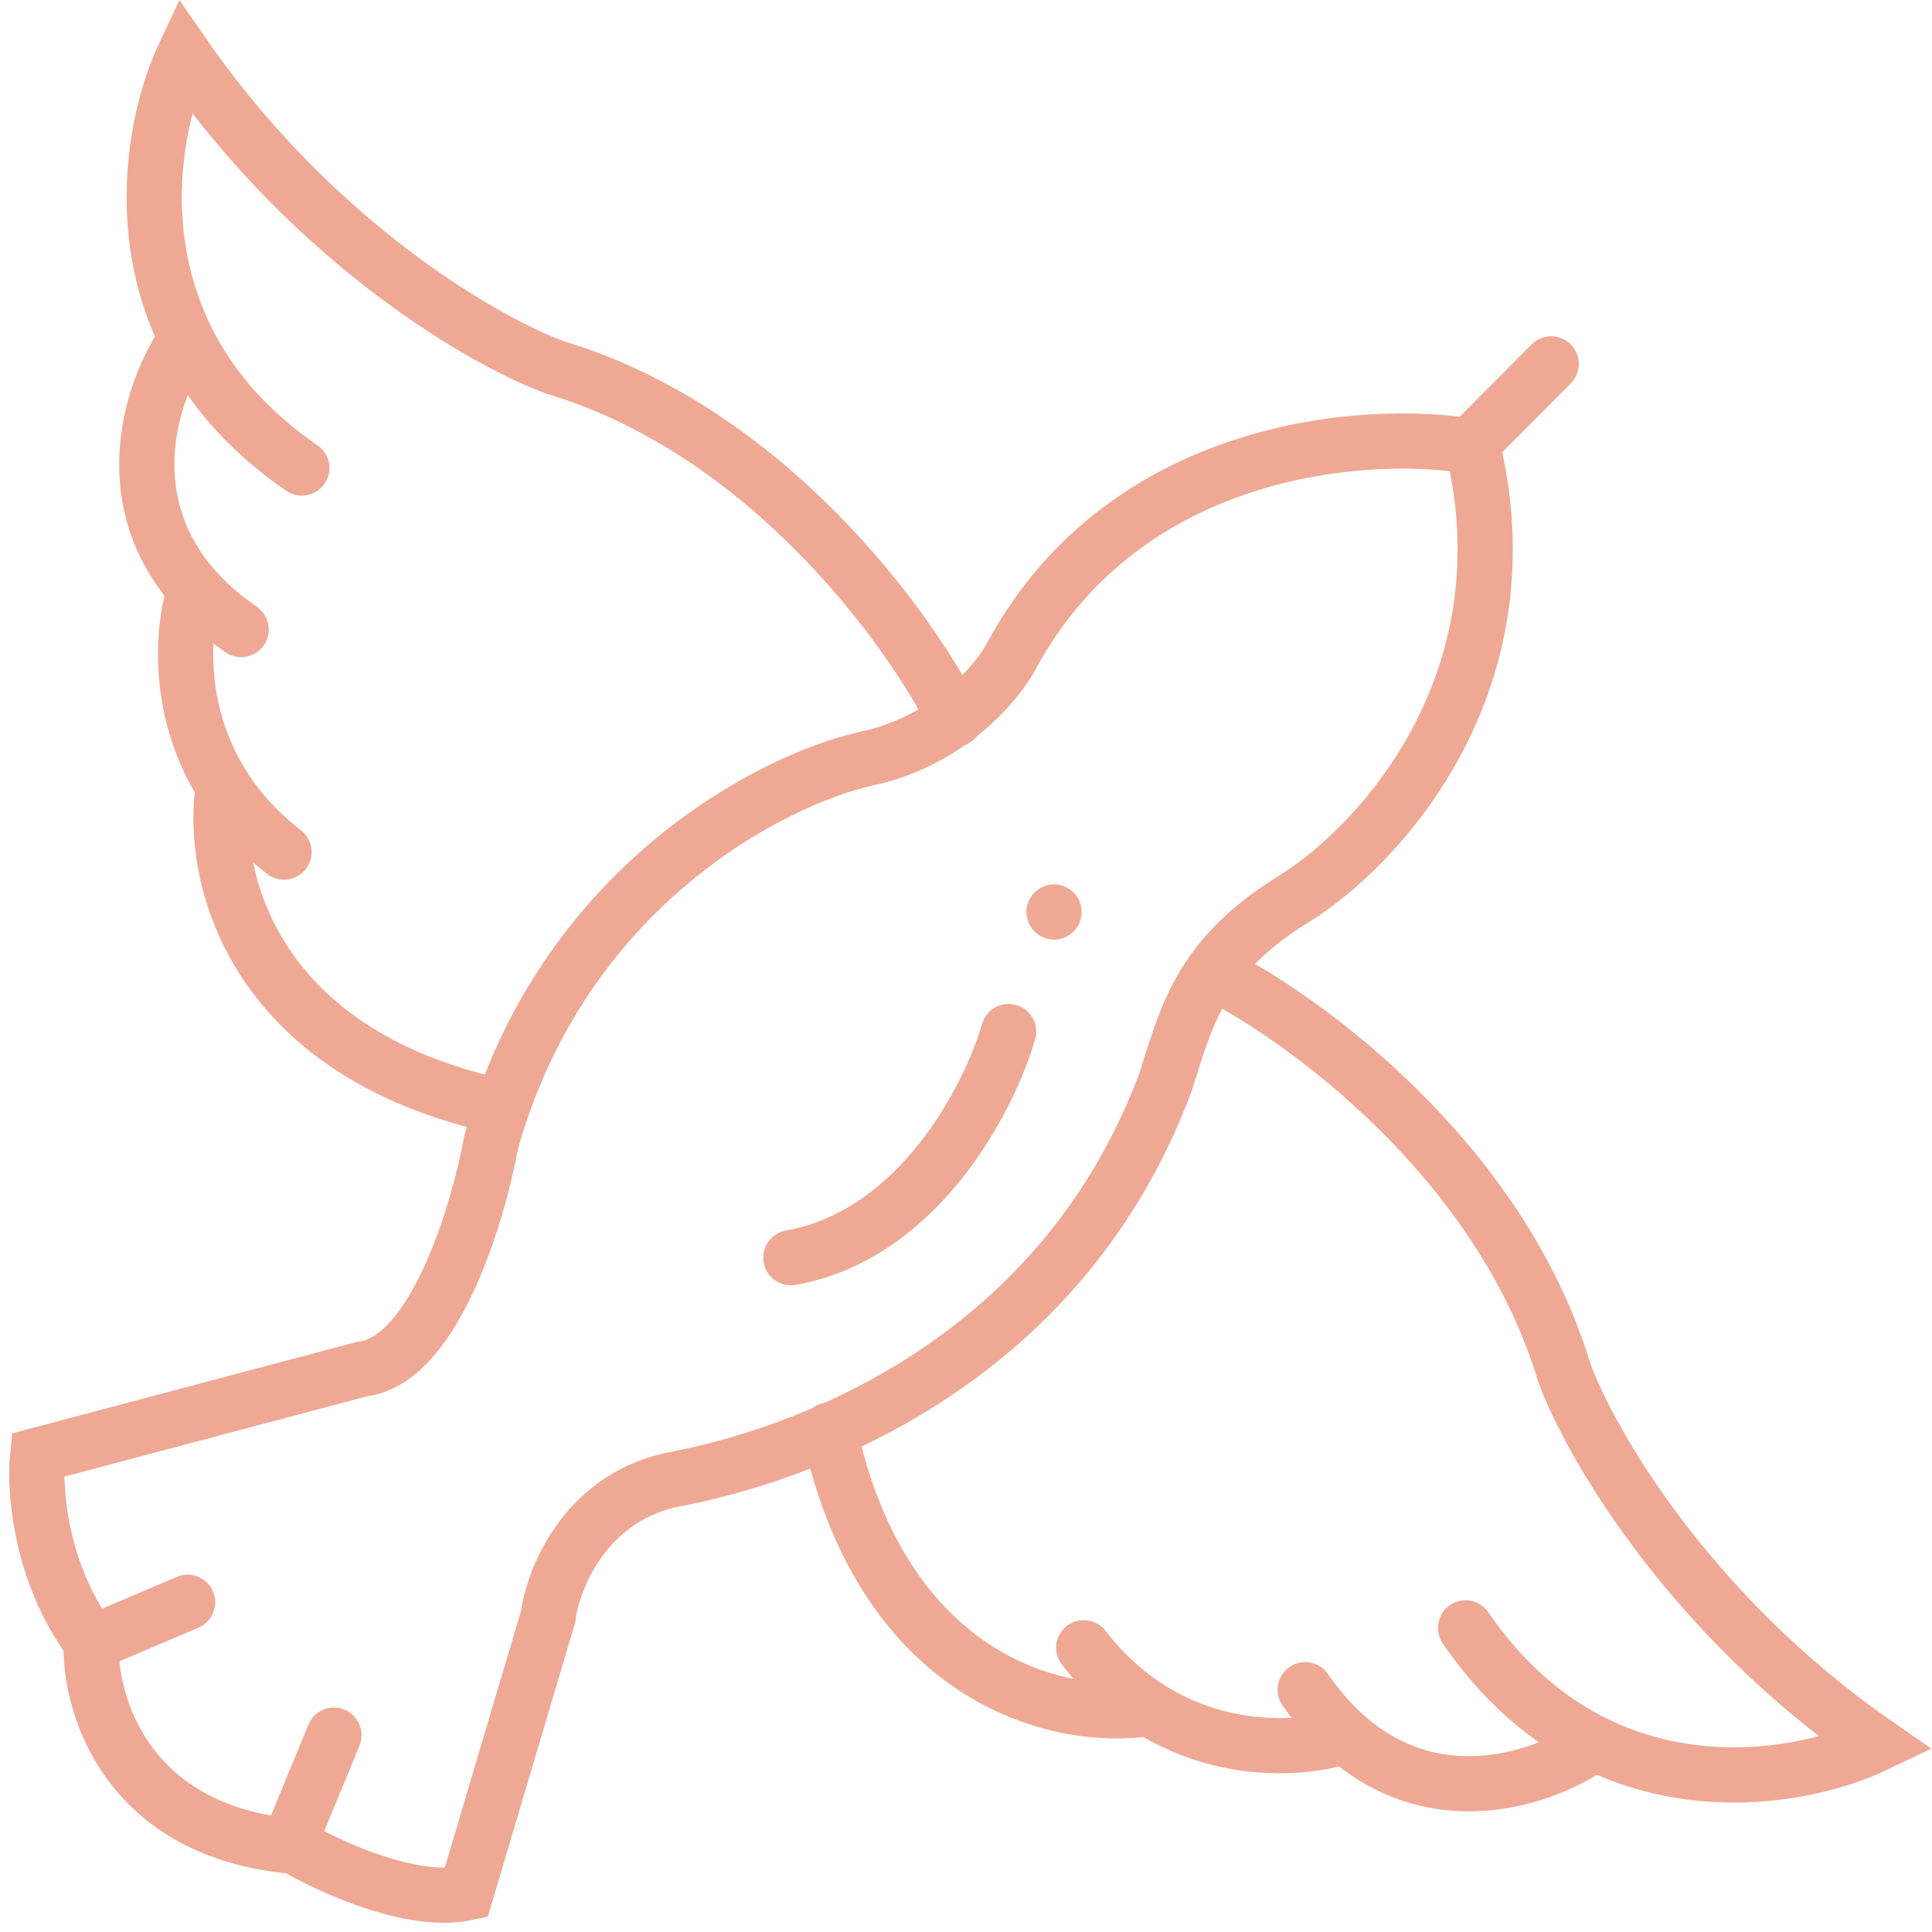 <?xml version="1.0" encoding="UTF-8"?> <svg xmlns="http://www.w3.org/2000/svg" width="105" height="105" viewBox="0 0 105 105" fill="none"> <path d="M51.905 39.091C49.448 34.149 41.662 23.406 30.177 19.973C26.426 18.607 17.14 13.301 10.001 3C7.867 7.552 6.159 18.412 16.403 25.435" stroke="#EFA894" stroke-width="3" stroke-linecap="round"></path> <path d="M10.001 18.606C7.932 21.663 5.655 29.063 13.105 34.213" stroke="#EFA894" stroke-width="3" stroke-linecap="round"></path> <path d="M10.583 32.068C9.677 34.864 9.38 41.627 15.433 46.309" stroke="#EFA894" stroke-width="3" stroke-linecap="round"></path> <path d="M12.134 42.797C11.423 47.349 13.453 57.195 27.266 60.16" stroke="#EFA894" stroke-width="3" stroke-linecap="round"></path> <path d="M65.895 52.839C70.822 55.285 81.543 63.062 85.014 74.594C86.391 78.358 91.713 87.67 101.992 94.798C97.476 96.967 86.685 98.737 79.65 88.472" stroke="#EFA894" stroke-width="3" stroke-linecap="round"></path> <path d="M86.471 94.875C83.441 96.971 76.094 99.297 70.935 91.831" stroke="#EFA894" stroke-width="3" stroke-linecap="round"></path> <path d="M73.084 94.357C70.307 95.282 63.583 95.614 58.898 89.551" stroke="#EFA894" stroke-width="3" stroke-linecap="round"></path> <path d="M62.405 92.849C57.882 93.587 48.081 91.593 45.064 77.718" stroke="#EFA894" stroke-width="3" stroke-linecap="round"></path> <path d="M79.842 24.264L84.304 19.777" stroke="#EFA894" stroke-width="3" stroke-linecap="round"></path> <path d="M54.816 56.064C53.781 59.641 49.965 67.106 42.981 68.354" stroke="#EFA894" stroke-width="3" stroke-linecap="round"></path> <path d="M5.15 89.228L10.194 87.082" stroke="#EFA894" stroke-width="3" stroke-linecap="round"></path> <path d="M15.82 99.958L18.148 94.301" stroke="#EFA894" stroke-width="3" stroke-linecap="round"></path> <path d="M55.009 35.579C61.217 24.186 74.28 23.289 80.036 24.264C83.14 37.218 74.862 46.049 70.335 48.845C65.291 51.961 64.515 55.088 63.351 58.795C57.531 74.401 43.175 79.214 36.385 80.449C31.729 81.542 30.048 85.847 29.789 87.862L25.327 102.884C22.378 103.508 17.89 101.454 16.015 100.348C6.858 99.568 4.827 92.61 4.957 89.228C2.163 85.482 1.853 80.904 2.047 79.084L19.701 74.401C23.581 73.933 25.974 66.013 26.685 62.111C30.565 48.221 41.882 42.407 47.055 41.237C51.556 40.3 54.233 37.075 55.009 35.579Z" stroke="#EFA894" stroke-width="3" stroke-linecap="round"></path> <circle cx="57.285" cy="49.565" r="1.5" fill="#EFA894"></circle> </svg> 